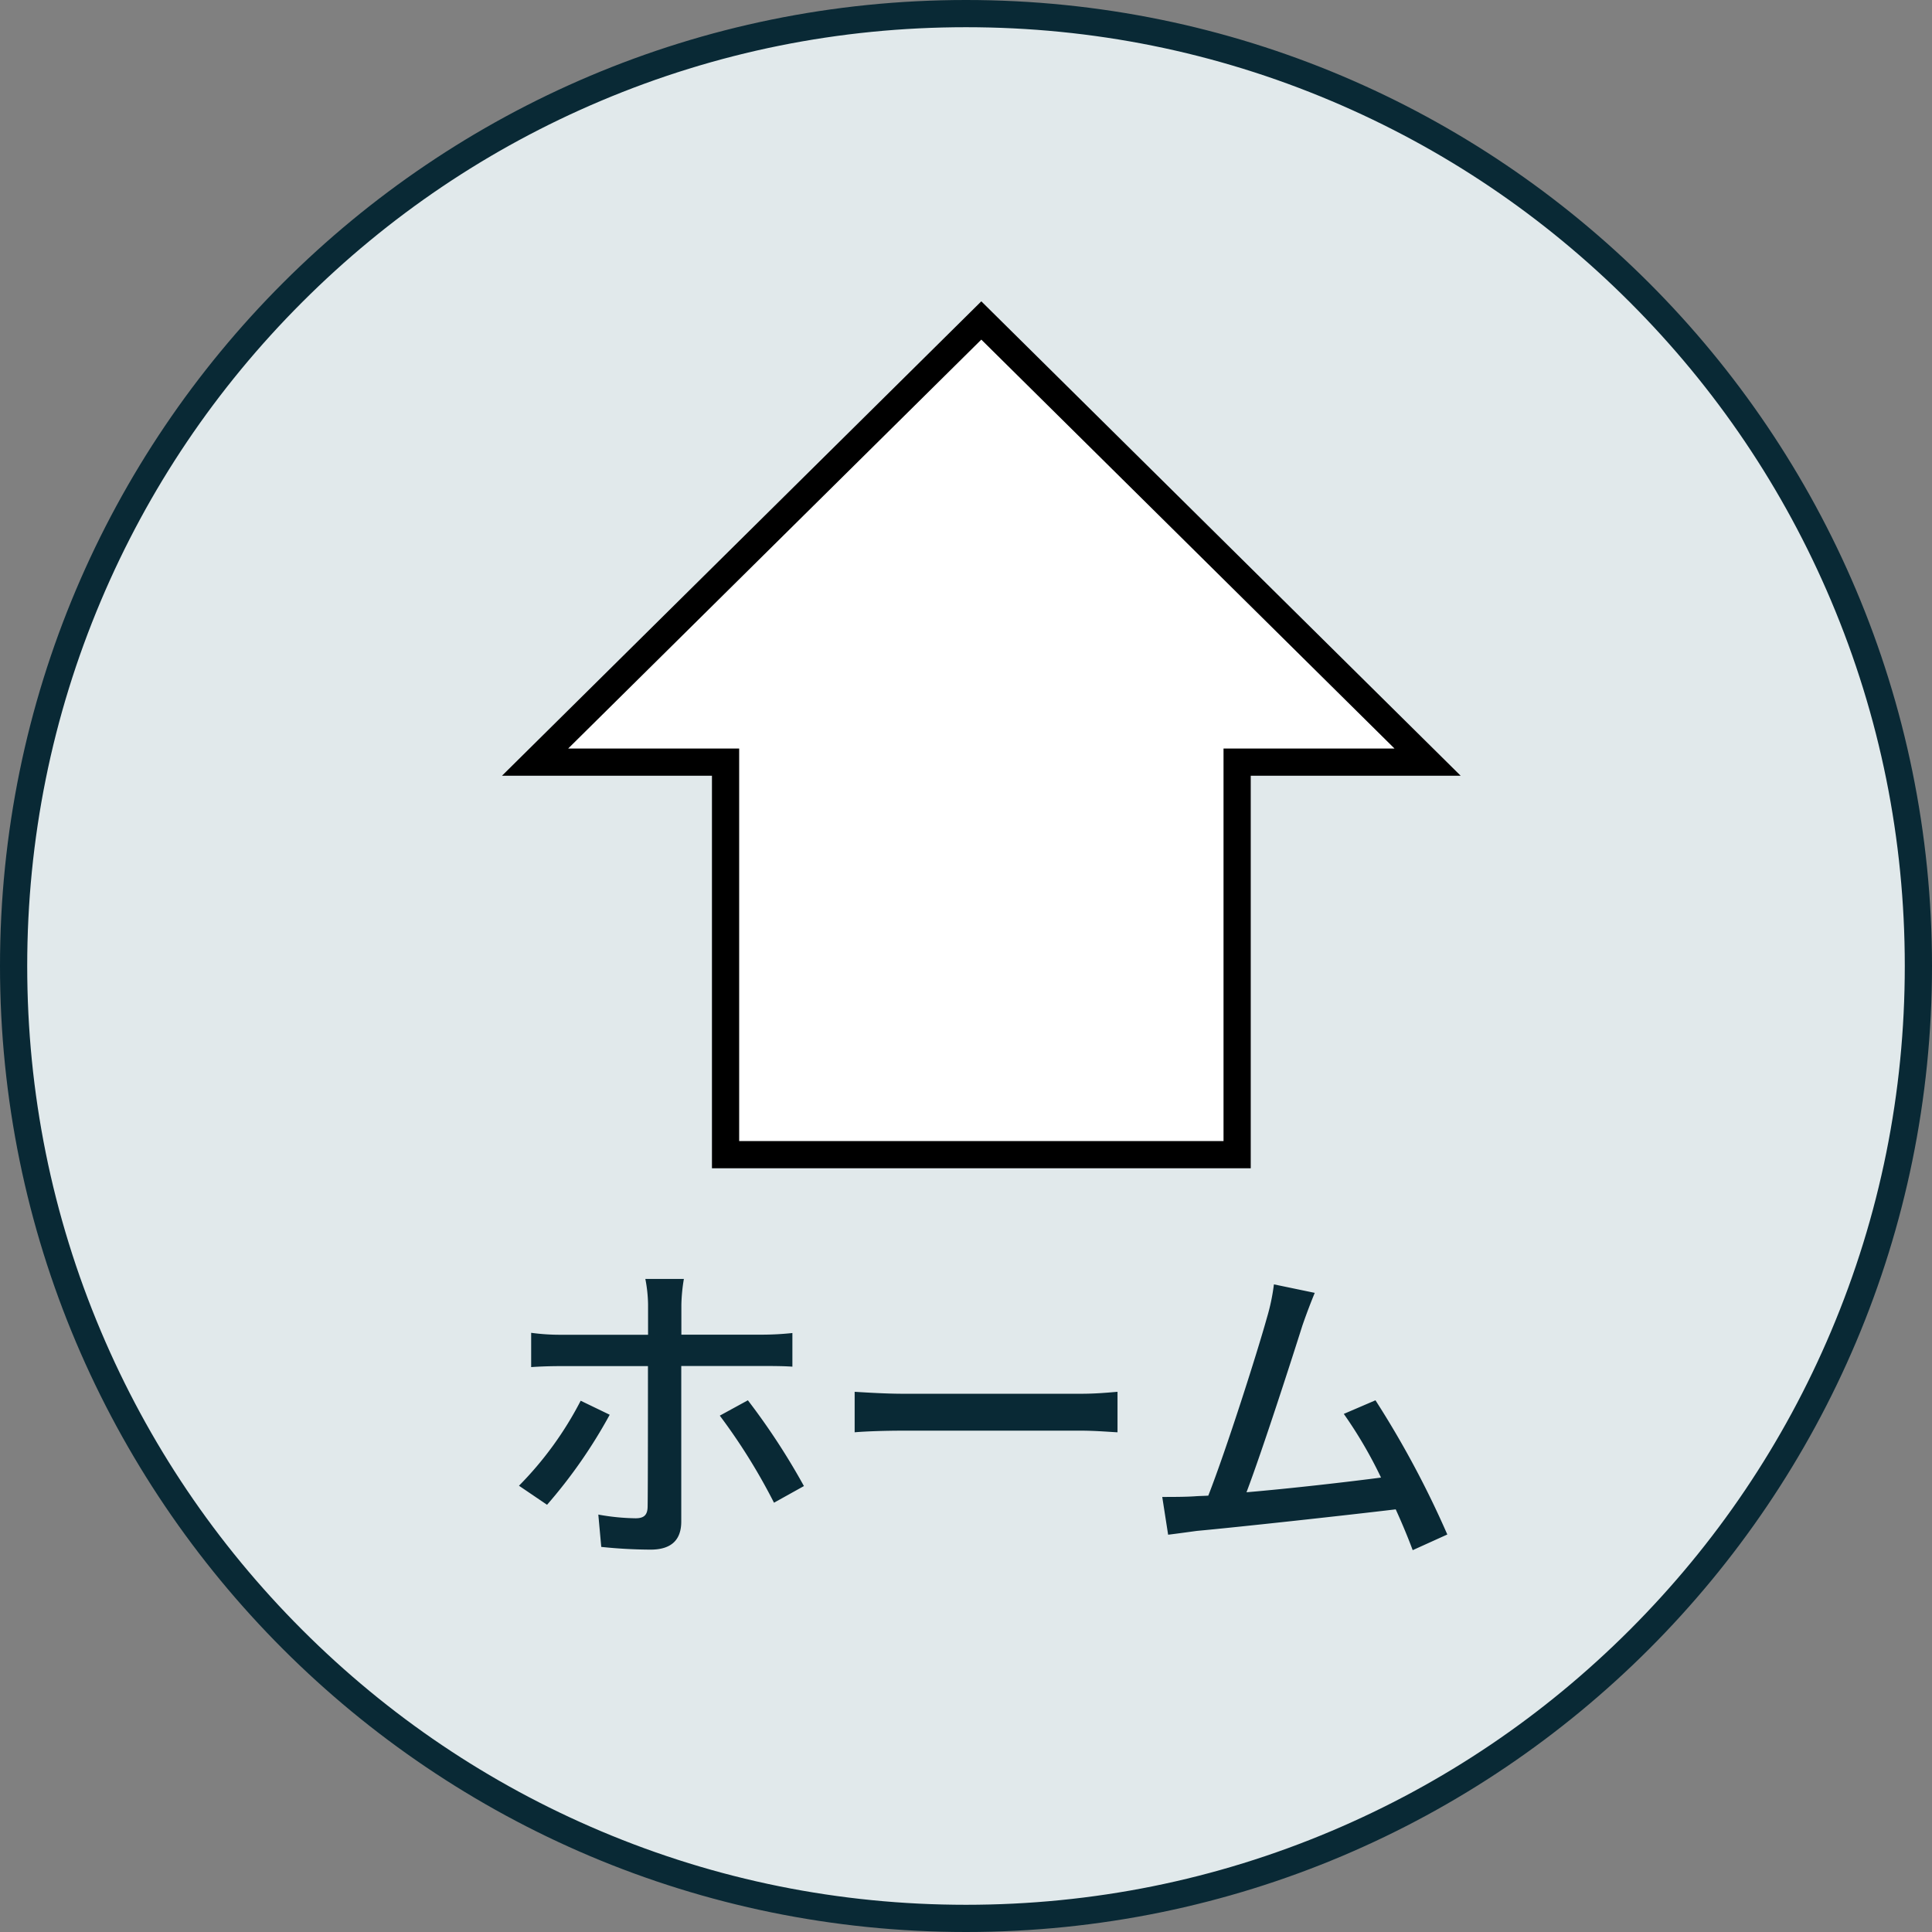 <svg xmlns="http://www.w3.org/2000/svg" width="71" height="71" viewBox="0 0 71 71">
  <rect x="0" y="0" width="71" height="71" fill="#808080" stroke="none"/>
  <g id="グループ_4323" data-name="グループ 4323" transform="translate(-2173 133.177)">
    <g id="パス_2692" data-name="パス 2692" transform="translate(2173 -133.177)" fill="#e1e9eb">
      <path d="M 35.5 70.5 C 30.775 70.5 26.191 69.575 21.877 67.75 C 17.709 65.987 13.966 63.463 10.751 60.249 C 7.537 57.034 5.013 53.291 3.25 49.123 C 1.425 44.809 0.5 40.225 0.5 35.5 C 0.5 30.775 1.425 26.191 3.25 21.877 C 5.013 17.709 7.537 13.966 10.751 10.751 C 13.966 7.537 17.709 5.013 21.877 3.25 C 26.191 1.425 30.775 0.5 35.5 0.5 C 40.225 0.5 44.809 1.425 49.123 3.25 C 53.291 5.013 57.034 7.537 60.249 10.751 C 63.463 13.966 65.987 17.709 67.75 21.877 C 69.575 26.191 70.5 30.775 70.5 35.5 C 70.5 40.225 69.575 44.809 67.75 49.123 C 65.987 53.291 63.463 57.034 60.249 60.249 C 57.034 63.463 53.291 65.987 49.123 67.75 C 44.809 69.575 40.225 70.5 35.5 70.5 Z" stroke="none"/>
      <path d="M 35.5 1 C 30.842 1 26.324 1.912 22.071 3.711 C 17.963 5.448 14.274 7.936 11.105 11.105 C 7.936 14.274 5.448 17.963 3.711 22.071 C 1.912 26.324 1 30.842 1 35.5 C 1 40.158 1.912 44.676 3.711 48.929 C 5.448 53.037 7.936 56.726 11.105 59.895 C 14.274 63.064 17.963 65.552 22.071 67.289 C 26.324 69.088 30.842 70 35.5 70 C 40.158 70 44.676 69.088 48.929 67.289 C 53.037 65.552 56.726 63.064 59.895 59.895 C 63.064 56.726 65.552 53.037 67.289 48.929 C 69.088 44.676 70 40.158 70 35.5 C 70 30.842 69.088 26.324 67.289 22.071 C 65.552 17.963 63.064 14.274 59.895 11.105 C 56.726 7.936 53.037 5.448 48.929 3.711 C 44.676 1.912 40.158 1 35.5 1 M 35.5 -7.62939453125e-06 C 55.106 -7.62939453125e-06 71 15.894 71 35.5 C 71 55.106 55.106 71 35.5 71 C 15.894 71 -7.62939453125e-06 55.106 -7.62939453125e-06 35.5 C -7.62939453125e-06 15.894 15.894 -7.62939453125e-06 35.5 -7.62939453125e-06 Z" stroke="none" fill="#092935"/>
    </g>
    <path id="パス_8285" data-name="パス 8285" d="M-10.932-9.5h-1.416a5.23,5.23,0,0,1,.1.936v1.116h-3.216a7.9,7.9,0,0,1-1.08-.072v1.26c.336-.024.72-.036,1.092-.036h3.2v.048c0,.576,0,4.536-.012,5.1,0,.324-.132.444-.444.444A8.192,8.192,0,0,1-14.076-.84l.108,1.188a17.948,17.948,0,0,0,1.812.1c.78,0,1.128-.372,1.128-1.032V-6.3H-8c.3,0,.708,0,1.056.024V-7.512a10.618,10.618,0,0,1-1.068.06h-3.012v-1.1A6.446,6.446,0,0,1-10.932-9.5Zm-2.724,4.992-1.068-.516A12.742,12.742,0,0,1-16.992-1.9l1.032.7A18.526,18.526,0,0,0-13.656-4.512ZM-8.58-5.04l-1.032.564a21.743,21.743,0,0,1,1.992,3.2l1.1-.612A25.027,25.027,0,0,0-8.58-5.04Zm3.924-.312v1.488c.408-.036,1.128-.06,1.788-.06H3.66c.528,0,1.08.048,1.344.06V-5.352c-.3.024-.768.072-1.344.072H-2.868C-3.516-5.28-4.26-5.328-4.656-5.352ZM12.252-8.988l-1.5-.312a7.574,7.574,0,0,1-.264,1.248c-.336,1.212-1.476,4.8-2.148,6.516-.18.012-.348.012-.492.024-.36.024-.828.024-1.2.024L6.864-.1C7.224-.144,7.62-.2,7.92-.24c1.56-.144,5.4-.564,7.308-.792.252.552.468,1.08.624,1.5l1.272-.576a35.17,35.17,0,0,0-2.64-4.932l-1.164.5A16.154,16.154,0,0,1,14.688-2.2c-1.284.168-3.312.4-4.944.54.6-1.584,1.692-4.98,2.052-6.12C11.976-8.3,12.12-8.664,12.252-8.988Z" transform="translate(2209.064 -76.677)" fill="#092935"/>
    <g id="グループ_4320" data-name="グループ 4320" transform="translate(2192.664 -121.4)">
      <g id="グループ_4321" data-name="グループ 4321" transform="translate(0 0)">
        <path id="パス_8132" data-name="パス 8132" d="M36.246,18.226,19.846,1.995,3.447,18.226h7V32.652h18.8V18.226Z" transform="translate(-3.447 -1.995)" fill="#fff" stroke="#000" stroke-miterlimit="10" stroke-width="1"/>
      </g>
    </g>
  </g>
</svg>

